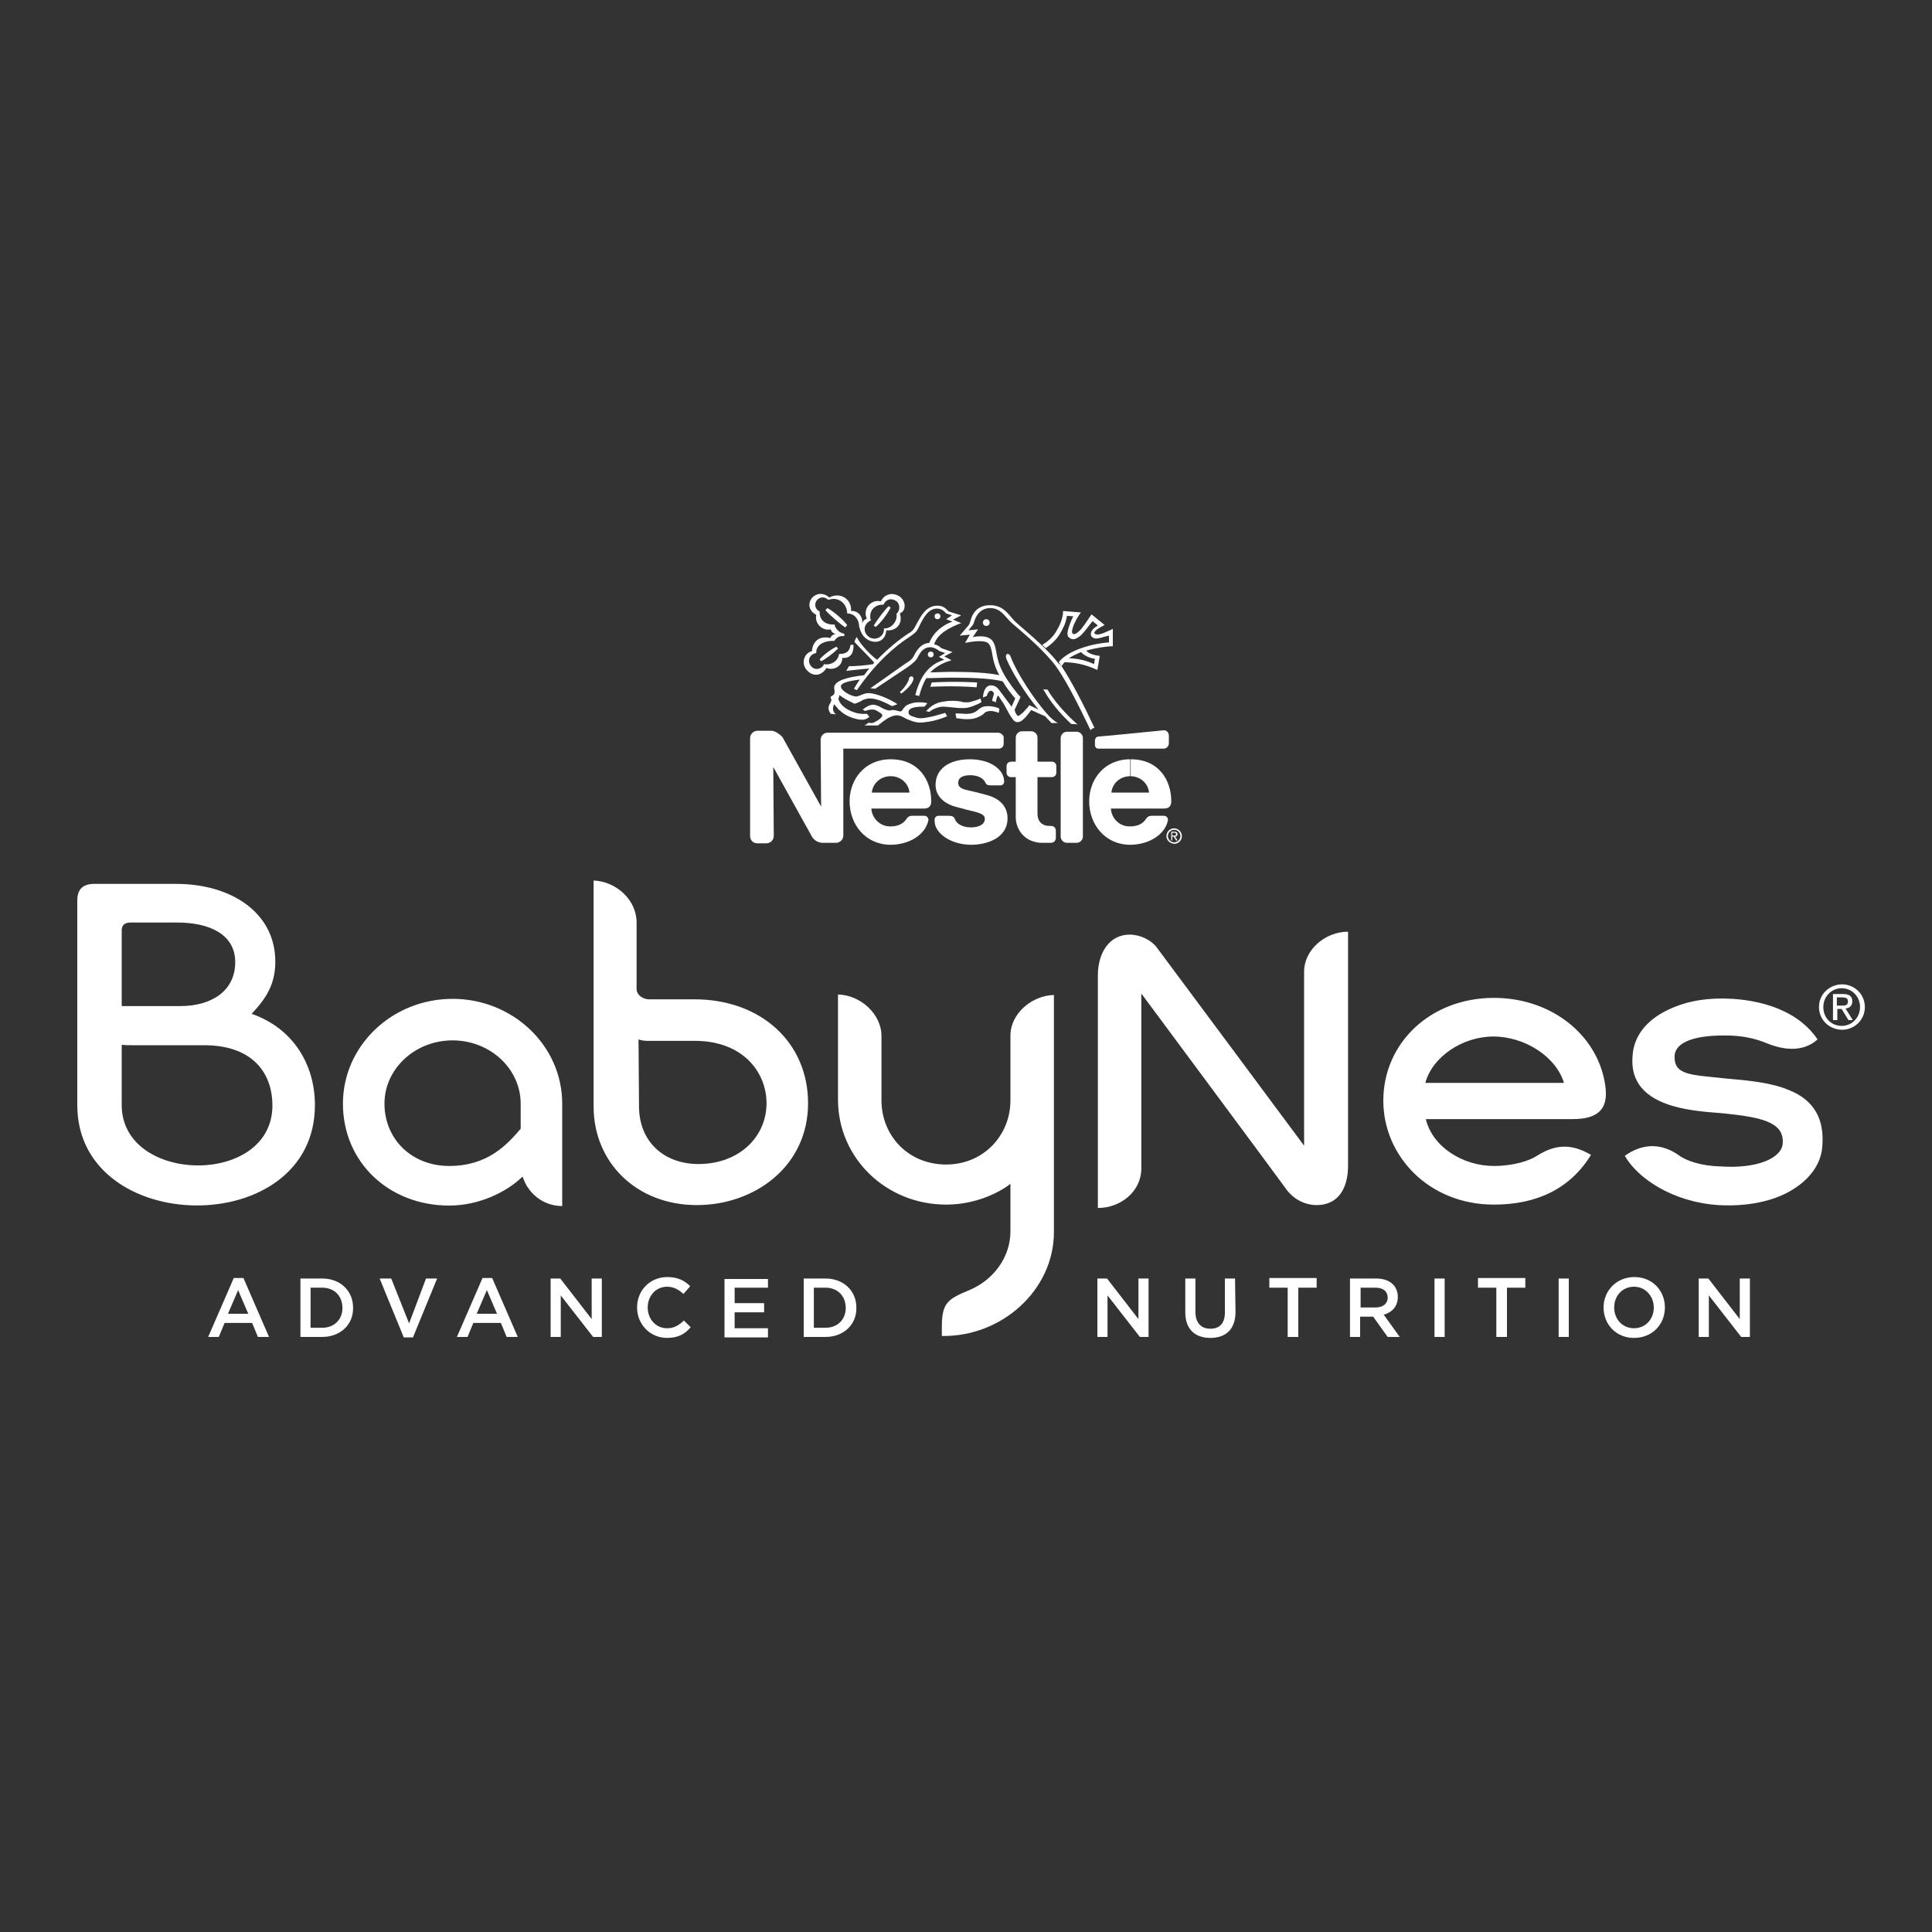 <svg id="Calque_1" xmlns="http://www.w3.org/2000/svg" viewBox="0 0 400 400"><rect x="0" y="0" width="400" height="400" fill="#333333" stroke="none"/><style>.st0{display:none;fill:#FFFFFF;} .st1{fill:#FFFFFF;}</style><ellipse class="st0" cx="174.3" cy="212.3" rx="90.1" ry="93.8"/><path class="st0" d="M221.9 308.8c0 22.5-21.3 40.8-47.6 40.8s-47.6-18.3-47.6-40.8h95.2z"/><path class="st1" d="M235.7 264.7h2.1v12.1H236l-6.7-8.6v8.6h-2.1v-12.1h2l6.5 8.4v-8.4zm20.1 6.9c0 3.6-2 5.4-5.2 5.4s-5.2-1.8-5.2-5.3v-7h2.1v6.9c0 2.3 1.2 3.5 3.1 3.5 1.9 0 3-1.1 3-3.4v-7h2.1l.1 6.9zm12.9 5.2h-2.1v-10.2h-3.8v-2h9.8v2h-3.8v10.2h-.1zm18.6 0l-3-4.2h-2.7v4.2h-2.1v-12.1h5.4c2.8 0 4.5 1.5 4.5 3.8 0 2-1.2 3.2-2.9 3.7l3.3 4.6h-2.5zm-2.5-10.2h-3.1v4.1h3.1c1.5 0 2.5-.8 2.5-2 0-1.4-1-2.1-2.5-2.1zm14.3-1.9v12.1H297v-12.1h2.1zm12.8 12.1h-2.1v-10.2H306v-2h9.8v2H312v10.2h-.1zm12.9-12.1v12.1h-2.1v-12.1h2.1zm13.5 12.3c-3.7 0-6.3-2.8-6.3-6.3 0-3.4 2.6-6.3 6.4-6.3 3.7 0 6.3 2.8 6.3 6.3s-2.6 6.3-6.4 6.3zm0-10.6c-2.4 0-4.1 1.9-4.1 4.3s1.7 4.3 4.1 4.3 4.1-1.9 4.1-4.3c0-2.3-1.7-4.3-4.1-4.3zm21.9-1.7h2.1v12.1h-1.8l-6.7-8.6v8.6h-2.1v-12.1h2l6.5 8.4v-8.4zM55.7 276.8h-2.3l-1.2-2.9h-5.7l-1.2 2.9h-2.2l5.3-12.2h2l5.3 12.2zm-6.4-9.7l-2.1 4.9h4.2l-2.1-4.9zm17.4 9.7h-4.5v-12.1h4.5c3.8 0 6.4 2.6 6.4 6 .1 3.5-2.6 6.1-6.4 6.1zm0-10.2h-2.4v8.3h2.4c2.5 0 4.2-1.7 4.2-4.1 0-2.4-1.6-4.2-4.2-4.2zm21.5-1.9h2.3l-5 12.2h-1.9l-5-12.2H81l3.7 9.3 3.5-9.3zm19 12.1h-2.3l-1.2-2.9H98l-1.2 2.9h-2.2l5.3-12.2h2l5.3 12.2zm-6.4-9.7l-2.1 4.9h4.2l-2.1-4.9zm21.7-2.4h2.1v12.1h-1.8l-6.7-8.6v8.6H114v-12.1h2l6.5 8.4v-8.4zm15.6 12.3c-3.5 0-6.2-2.8-6.2-6.3s2.6-6.3 6.3-6.3c2.2 0 3.6.8 4.7 1.9l-1.4 1.6c-1-.9-2-1.5-3.4-1.5-2.3 0-4 1.9-4 4.3s1.7 4.3 4 4.3c1.5 0 2.4-.6 3.5-1.6l1.4 1.4c-1.2 1.4-2.6 2.2-4.9 2.2zm20.9-10.4h-6.9v3.2h6.1v1.9h-6.1v3.3h6.9v1.9h-9v-12.1h9v1.8zm11.9 10.2h-4.5v-12.1h4.5c3.8 0 6.4 2.6 6.4 6 .1 3.5-2.6 6.1-6.4 6.1zm0-10.2h-2.4v8.3h2.4c2.5 0 4.2-1.7 4.2-4.1 0-2.4-1.6-4.2-4.2-4.2z"/><circle class="st1" cx="192.7" cy="135.5" r=".6"/><path class="st1" d="M200 147.8c-.4 0-1.4-.1-1.8-.1-.2 0-.4.1-.4.1.1.2.2.9.2.9.4 0 1 .2 2.2.2.9 0 1.5-.1 2-.3s.9-.4 1.2-.6c.3-.2.4-.4.7-.6.3-.1.6-.2 1-.2.6 0 1.2.2 1.7.4l.1-.9c-.3-.2-1.4-.5-2.3-.5-1.1 0-1.5.3-1.9.6-.6.5-1.1 1-2.7 1zm-7.6-.4c.8-.7 2.1-1.1 2.9-1.1.3 0 1.2.1 2.3.2.6.1 1.3.1 1.9.1 1.2 0 2.5-.6 3.7-1.2l-.2-.8c-.5.3-1.6.6-2.4.8h-1c-.3 0-.6-.2-1-.2-.5-.1-1.1-.1-1.4-.1-.4 0-1 0-1.4.1-1.2.1-2 .4-2.8.9-.4.3-.9.7-1.3 1.2.2-.1.7.1.7.1z"/><path class="st1" d="M183.8 148.7c.6-.3 1.2-.6 1.9-.6.6 0 1.2.3 1.9.7.9.4 1.9.8 2.9.8.6 0 1.2-.1 1.9-.2 1.2-.2 2.5-.6 3.7-1.1l-.4-.7c-.3.1-1.4.4-2.5.7-.9.2-1.9.4-2.4.4-.4 0-.9 0-1.3-.2-.7-.2-1.4-.4-1.4-1 0-.4.2-.7.7-.9.8-.3 2-.3 2.6-.3.1-.1.6-.7.6-.7-.3-.1-.9-.2-1.6-.2-.8 0-1.5.1-2.2.4-.6.2-1 .6-1.3 1.1-.1.2-.3.4-.5.4-.3 0-.9-.3-1.5-.3-.3 0-.5.1-.7.1-.6 0-1.4-.4-2.1-.8-.4-.2-.9-.4-1.4-.4-.2 0-.5.1-.8.2-.5.2-1 .6-1.3.8l.5.3c.3-.1.8-.3 1.5-.3.6 0 .8.2 1.2.4.2.1.4.3.6.4.4.3.3.6 0 .9-.1.1-.3.3-.6.5-.2.1-.5.3-.7.4-.4.2-.5.2-.7.2-.1 0-.4 0-.5-.1l-.9.6h2.7c.1 0 .1 0 .2-.1.7-.6 1.6-1.2 1.9-1.4zm32.9-1c-2.6-2.9-6.2-8.4-7.4-11.6-.4-1.2-1.4-.8-.9.4 1.2 2.8 3.8 7 6.6 10.4-.6-.3-1.5-.7-1.9-.9-.1.2-.5.7-.9 1.1-.4.5-.9.8-1 .9-.3.3-.5.3-.7 0-.1-.2-.3-.4-.4-.9l-.6-.7c-.3-.4-1.8-2.4-2.3-3.1-.5-.7-1-1.4-2-1.4-1.2 0-1.6 1.3-1.7 2.5l.8-.3c.2-.7.5-1.1.9-1.1.2 0 .6.4.6.6-.1.3-.3 1-.4 1.5l.8.3c0-.4.2-1.1.4-1.4l.3.3c0 .1.4.7.9 1.4.4.7.8 1.5 1.2 2.2l.6.9c.2.3.4.5.6.6.2.1.4.1.5.1.5 0 .7-.2 1.1-.5.6-.5 1.2-1.3 1.7-2l1.3.6c.5.2 1.1.5 1.6.7.4.5.9.9 1.3 1.4h1.3c-1-.6-1.7-1.3-2.3-2zm.2-4.9l-.9-.1c1.3 2.4 3.4 5 5.8 7.2.4 0 .9 0 1.3.1-2.4-2.1-4.9-4.9-6.2-7.2z"/><path class="st1" d="M219.1 137.3c-.9-1.2-1.8-2.1-2.7-3l-.7-.7c-1.8-1.7-3.8-3.4-5.3-4.7-1.3-1.1-2.3-3.6-5.4-3.6-2.8 0-3.7 1.9-4 3-.2.7-.3 1-.5 1.2l-1.8 2.1 2.1-.2-1 1.7c.6-.1 4.3-.9 5 .3.9 1.4.3 3 2 6.2l.7 1.3c.8 1.4 1.8 2.7 2.7 3.7l-.8 1.8.6.7 1.3-2.8c-.7-.6-2.7-3.3-3.5-4.8-1.9-3.4-1.2-5.2-2.3-6.8-1.1-1.5-4.1-.8-4.1-.8l1.1-1.6-2 .2.9-1.1c.2-.3.2-.5.3-.7.4-1.4 1.4-2.8 3.3-2.8 2.3 0 3 1.8 4.6 3.2s5.1 4.2 8.2 7.8c2.4 2.8 5.5 9.1 8 14.3.1-.2.3-.4.8-.5-2.1-4.5-4.7-9.6-6.9-12.9l-.6-.5zm.3-6c.6-1 1.3-2.3 1.5-3.8l1.3.1c-.5 1-1.1 2.5-1.2 3.5 0 .7.2.8.5 1 .6.5 1.4.2 2.2-.5s1.6-1.9 2.5-3l1.1.9c-1.4.8-1.7 1.7-1.3 2.3.2.2.5.4.9.4s.9-.1 1.5-.3l1.2-.3v1.4c-3.1.2-8.4 1.5-10.4 4.1l.6.8c.2-.3.4-.6.6-.8l.9-.8c.7-.5 1.6-.9 2.5-1.3.6.7 1.9 1.3 2.9 1.4l-.2 1.1c-1.2-.6-3.2-1.2-5.2-1.2l-.9.8c2.8.1 4.5.6 6.8 1.6l.5-2.9c-.9-.1-2.3-.4-2.8-1.1 2.1-.6 4.3-.9 5.5-.9v-3.6c-.6.3-1.3.6-2 .9-.8.3-1.6.4-1.8 0s.9-1.1 2.1-1.7l-2.7-2.2c-.4.5-1.3 2-2.2 3.1-.7.7-1.3 1.2-1.7.9-.2-.2-.2-.6 0-1.2.3-1.1 1.2-2.6 1.7-3.2l-3.7-.3c0 1.5-.7 3.1-1.6 4.5-.7 1.1-1.8 2-2.7 2.5l.7.7c1-.7 2.1-1.6 2.9-2.9zm-48.1-5.4l-.4.4c.5.7 2.9 2.8 4.1 3.6l.4-.5c-.7-1-2.9-2.9-4.1-3.5zm-1.6 10.6l.3.4c.9-.4 2.6-1.7 3.5-2.6l-.3-.4c-1 .4-2.6 1.6-3.5 2.6zm14.7-10.7l-.4-.3c-.7.6-2.3 2.7-3.1 4l.4.3c1.1-.9 2.3-2.5 3.1-4z"/><path class="st1" d="M186.1 123.4c-1.7-1-3.3 0-3.7 1.1-2.1-.5-3.9 1.6-2.9 3.7l.8.3c-.6-2.2 1-3.4 2.6-3.3.6-1.2 1.6-1.4 2.6-.8.9.6.9 2 .1 2.7.3 1.3-.9 3.1-2.6 3 .2 1.8-2 2.8-3.3 1.6-1.1-1-.9-2.6.7-3.3l-.8-.3c-.6.1-.9.4-1.1 1 .2-1.4-.8-2.7-2.3-2.6.2-2.5-2.3-4-4.5-2.8-1.3-1.1-2.7-.9-3.6.1-.8 1-.8 2.6.9 3.5-.4 1.7 1.2 3.4 3 3 .1.5.5.8 1 1-.8 0-1.1.8-1.1.8-2.5-.6-3.7 1-3.8 2.7-1.8.5-2.3 2.8-.9 4.1 1.4 1.4 3.1.8 3.9-.6 1.6.6 3.3-.4 3.3-2.1 1.8.2 2.4-1.2 2.3-2.7h-.6c-.2 1.4-.9 1.9-2.4 1.9-.1 1.3-1.5 2.4-3.1 2.1-.4 1-1.8 1.4-2.6.5-.9-.9-.6-2.5 1-2.8-.1-1.6 1.5-2.6 3.7-2.5.6-.8 1.1-1.1 2.1-1v-.5c-.9-.1-1.9-1-2-1.9-1.9.1-3.2-.9-3.1-2.7-1.2-.6-1-1.8-.6-2.3.7-.8 1.6-.8 2.4-.1 2.2-.8 3.9.9 3.9 2.8 0 0 1 0 1.6.6.8.8.8 1.5.9 2.2.2.7.5 1.7 1.4 2.4 1.6 1.2 4 .9 4.2-1.7 2.1.2 3.5-1.4 2.8-3.5 1.5-.6 1.2-2.8-.2-3.6zm3 17.3c.2-.8-.8-.9-.9-.2-.1.7-1 2-1.9 2.8l.3.3c1.1-.8 2.3-2 2.5-2.9z"/><circle class="st1" cx="194.1" cy="127.6" r=".6"/><ellipse class="st1" cx="204.2" cy="128.9" rx=".7" ry=".7"/><path class="st1" d="M202.2 142.3l.1-1s-4.8-.3-9.4 0l-.3.9c-.1 0 4.8-.3 9.6.1z"/><path class="st1" d="M197 139.1c-1.5 0-3 .1-4.4.1 1-1 2.3-1.9 4.4-2.5l-1.5-.8 1.7-.9-2.3-.8c-.4-.4-.9-.7-1.5-.8.7-2.2 3.2-3.5 5.6-4.4l-1.7-.7 1.7-.9-2.6-.8c-.7-.8-1.3-1.2-2.3-1.2-2.4 0-3.4 2.1-4.4 3.9-.5 1-.8 1.4-1.7 1.9-1.8 1.2-4.2 3.1-6.4 5.4-1.2-.8-3.6-3.3-4.2-4.7-.3.3-.5 1-.5 1 .2.3 3.1 3.1 4.1 4.3-.1.1-.2.2-.2.3-1.1.2-4 .5-5 .4l-.6 1c.7-.1 3.6-.4 4.8-.5-.4.4-.7.9-1.1 1.4-3.7.4-6.2 1.2-6.2 2.6 0 .2.1.5.1.7 0 .6-.2.8-.6 1-.3.2-.3.3-.2.4.6 1-1.3 1.5 0 3.3l1.1.1s-1.1-.6-.4-2.1c0 0 .3.4.7.8.1.2.3.4.5.5.9.9 2.2 1.5 3.6 1.8.4.1.7.1 1.1.1.6 0 1.1-.3 1.4-.6l-.5-.6h-.8c-2 0-4.5-1.3-5-2.8-.1-.1-.1-.2-.1-.4.1-.1.1-.4.2-.7.1.1.4.3.7.5.7.5 2.1 1.1 2.4 1.3.7-.2 1.2-.4 1.6-.7.4-.2 1-.4 1.6-.4 1.4 0 3.1.8 4.6 1.6l1.1-.4c-1.4-1-4.4-2.3-6-2.3-1 0-1.9.7-2.6.7-.8 0-3.1-1.1-3.1-2.1 0-.7 1.5-1.1 3.9-1.4-.4.6-.8 1.2-1.2 1.9l.6.3c3.8-5.5 7.7-9 11-11.1 1.2-.8 1.5-1.2 1.9-2.1 1-2.1 2-3.7 3.7-3.7.8 0 1.4.4 1.9 1l1.2.4-1.2.8 1.3.5c-1.6.5-3.9 2-4.8 4.4-1.7.1-2.6 1.5-3.2 2.7-.4.8-1 1.1-1.9 1.7l-7.1 5 1 .1 6.6-4.4c1.3-.9 1.9-1.5 2.2-2.1.6-1.2 1.3-2.1 2.6-2.1.6 0 1.3.3 1.9.8l1.2.4-1.3.8 1.1.6c-3 .9-4.9 3.1-6 7.3l.8.2c.4-1.4.8-2.6 1.5-3.7 1.8 0 3.5-.1 5.3-.1 4.6 0 8.5.2 10.6.8l-.7-1.3c-2.4-.5-5.6-.7-10-.7zm27.2 13.7c0-.7-.6-1.3-1.3-1.3h-2c-.7 0-1.3.6-1.3 1.3v20.4c0 .7.6 1.3 1.3 1.3h2c.7 0 1.3-.6 1.3-1.3v-20.4zm2.5.5v1c0 .4.3.7.7.7h13.5c.6 0 1.1-.5 1.1-1.1v-1.6c0-.6-.5-1.2-1.1-1.1 0 0-13 1.3-13.5 1.3-.4 0-.7.4-.7.8zm-10.9 21.2c-3.4 0-5.5-2.5-5.5-5.4v-8.2h-1c-.5 0-.9-.4-.9-.9v-1.4c0-.5.4-.9.9-.9h1v-5c0-.7.6-1.3 1.3-1.3h1.9c.7 0 1.3.6 1.3 1.3v5h3c.5 0 .9.4.9.9v1.4c0 .5-.4.9-.9.9h-3v7.6c0 1.5.9 2.5 2.5 2.5h.3c.6 0 1 .4 1 1v1.5c0 .6-.5 1-1 1h-1.8zm-31.4-13.8c2 0 3.7 1.4 3.9 3.4h-7.8c.2-2 1.9-3.4 3.9-3.4v-3.5c-5.4 0-8.5 4.2-8.5 8.7 0 4.8 3.3 9 8.5 9 3.6 0 7.1-1.9 7.8-5 .1-.4-.2-1-.8-1h-2.6c-.5 0-.8.2-1.1.6-.7 1.1-1.8 1.6-3.4 1.6-2.2 0-3.8-1.8-3.9-3.7h10.9c1 0 1.5-.5 1.5-1.5 0-4.4-2.6-8.7-8.4-8.7v3.5zm49.6 0c2 0 3.7 1.4 3.9 3.4h-7.8c.2-2 1.9-3.4 3.9-3.4v-3.5c-5.4 0-8.5 4.2-8.5 8.7 0 4.8 3.3 9 8.5 9 3.6 0 7.1-1.9 7.8-5 .1-.4-.2-1-.8-1h-2.6c-.5 0-.8.2-1.1.6-.7 1.1-1.8 1.6-3.4 1.6-2.3 0-3.8-1.8-3.9-3.7h11c1 0 1.5-.5 1.5-1.5 0-4.4-2.6-8.7-8.4-8.7v3.5h-.1z"/><path class="st1" d="M206.6 151.7h-35.3c-.8 0-1.4.7-1.4 1.5l.1 13.8-8-14.4s-1.2-1.3-2.3-1.3h-2.9c-.8 0-1.5.7-1.5 1.5v20.3c0 .8.6 1.5 1.5 1.5h1.9c.8 0 1.5-.7 1.5-1.5l-.1-14.3s7.7 13.9 8 14.4c.4.7 1.2 1.3 2.3 1.3h2.7c.8 0 1.5-.7 1.5-1.5v-18h32.2c.5 0 1-.4 1-1v-1.5c-.2-.4-.6-.8-1.2-.8z"/><path class="st1" d="M200.9 160.5c1.5 0 2.7.6 3.1 1.5.2.5.6.6 1.1.6h2.1c.3 0 .7-.3.7-.8 0-2.5-2.9-4.6-7.1-4.6-4.3 0-7.1 2-7.1 5.3 0 2.5 2 4 4.4 4.6 1.1.3 3 .8 3.9 1 1 .3 1.9.6 1.9 1.4 0 1.3-1.4 1.8-2.9 1.8s-2.9-.6-3.3-1.7c-.2-.6-.7-.7-1.3-.7h-2.1c-.4 0-.8.3-.8.8v.3c0 2.4 3.2 4.9 7.6 4.9 3.1 0 7.5-1.3 7.5-5.5 0-2.4-1.6-4.1-4.3-4.8-1-.3-3.5-.9-4-1-1-.2-1.9-.6-1.9-1.4-.1-1.3 1.1-1.7 2.5-1.7zm40.6 12.6c0-.9.7-1.6 1.6-1.6.8 0 1.6.7 1.6 1.6 0 .9-.7 1.6-1.6 1.6-.9-.1-1.6-.7-1.6-1.6zm1.6 1.3c.7 0 1.3-.6 1.3-1.3s-.6-1.3-1.3-1.3-1.3.6-1.3 1.3c0 .7.6 1.3 1.3 1.3zm-.3-.4h-.3v-1.8h.7c.4 0 .6.2.6.5s-.2.5-.5.5l.5.8h-.3l-.5-.8h-.3v.8h.1zm.3-1c.2 0 .4 0 .4-.3 0-.2-.2-.3-.4-.3h-.4v.6h.4zM93 249.6c6.2 0 11.9-2.8 15.2-6 1.1 3.5 4.3 6.1 8.2 6.1v-21.2c0-12-10.2-21.7-22.7-21.7S71 216.5 71 228.5c0 12.1 9.5 21.1 22 21.1m.7-34.2c7.8 0 14.1 5.9 14.1 13.1v5.2c-2.9 3.4-6.9 7.7-14.8 7.7-7.8 0-13.4-5.6-13.4-12.9 0-7.2 6.3-13.1 14.1-13.1zm29.2 13.7c0 11.5 8.8 20.4 21.4 20.4 11.8 0 23-7.9 23-21.1 0-12.6-9.8-21.5-23.5-21.5h-9.4c-1.4 0-2.6-1-2.6-2.1V191c0-4.7-4.2-8.5-8.9-8.7v46.8m9.3-13.9c.5.2 1.2.3 1.8.3h9.9c9.9 0 14.8 6.5 14.8 12.9 0 7-5.7 12.6-14.1 12.6-6.9 0-12.3-4.4-12.3-12l-.1-13.8zM16 228.8c0 27.4 49.2 28 49.2 0 0-8.4-4.5-15.9-13.1-18.9 3-3.2 4.9-6.1 4.9-10.8 0-10.2-9.2-16.1-20.5-16.1h-17c-2.3 0-3.5 1.1-3.5 3.4v42.4m9.2-36.2c0-1.1.7-1.6 1.8-1.6h9.7c6.6 0 12 2.4 12 8.2 0 5.9-4.8 9.1-11.4 9.1H25.2v-15.7zm0 36.2v-12.5c.6.1 1.5.1 2.1.1h14.9c10.9 0 14.2 6.6 14.2 12.4.1 16.9-31.2 16.4-31.2 0zm193 26.3V206c-4.5.1-9 3.8-9 8.4v13.4c0 7.3-5.6 13.3-13.3 13.3-7.9 0-13.4-6-13.4-13.3v-13.3c0-4.6-4.4-8.5-9-8.6v21.8c0 12 9.9 21.7 22.4 21.7 6.7 0 11.7-3 13.3-4.3v9.8c0 5.4-3.5 10.1-8.5 12.2-4.3 1.8-5.7 2.5-5.7 7.5v2c12.4.2 23.2-9.5 23.2-21.5zm129.4-15.9c-3.8-2.7-7.7-2.4-11.2.1 2.6 4.6 9.9 9.6 19.4 10.2 5.1.3 10.1-.5 13.9-2.4 4.6-2.3 7.4-5.9 7.6-9.9.4-5.4-1.6-9.4-6.9-11.5-3.7-1.6-8.5-2-13-2.4-7.2-.8-10.7-.6-10.7-4.5 0-3.1 4.3-4.6 11.5-4.4 3.2.1 5.7.8 7.6 1.6 4.7 1.9 8.2 1.3 10.5-.8-3.6-5.4-10.3-7.9-17.5-8.4-5.2-.3-9.6.4-13.5 2.3-4.6 2.2-7.1 5.6-7.3 9.6-.2 2.8.2 7.3 6.9 9.8 3.4 1.3 7.7 1.7 11.9 2 7.6.8 12.6 1.7 12.3 6.2-.2 3.1-5.3 5.3-12.8 4.8-4.2-.1-7.2-1.2-8.7-2.3zm-29.4.1c-1.5 1-4.8 2.1-8.9 2.1-6.4 0-12.7-3.9-14.1-9.7h30.1c7 .1 8-3.4 6.7-8.8-2.3-9.5-11.5-16.3-22.7-16.3-13.1 0-22.9 9.3-22.9 21.3 0 11.4 9.4 21.5 22.9 21.5 8.9 0 15.8-3.3 20.1-10.3-3.8-2.2-7.1-2.4-11.2.2zm-23.1-15.1c1.4-5.3 7.6-9.6 14.1-9.6s13 4.2 14.6 9.6h-28.7zm-25.1-23v36s-27.4-36.9-30.4-40.9c-1.2-1.7-3.6-2.8-5.7-2.8-4.1 0-6.6 3.6-6.6 8.5v48.1c4.7 0 9-3.4 9-8.2v-36.2s28.5 38.4 30 40.5 3.9 3.3 6.3 3.3c4.2 0 6.5-3.1 6.5-8.2v-48.4c-4.7 0-9.1 3.7-9.1 8.3zm106.6 7.3c0-2.7 2.2-4.7 4.8-4.7 2.5 0 4.7 2 4.7 4.7s-2.2 4.7-4.7 4.7c-2.6 0-4.8-2-4.8-4.7zm4.7 3.9c2.1 0 3.8-1.7 3.8-3.9s-1.7-3.9-3.8-3.9c-2.1 0-3.8 1.7-3.8 3.9 0 2.3 1.7 3.9 3.8 3.9zm-1-1.2h-.8v-5.4h2.1c1.3 0 1.9.5 1.9 1.5s-.6 1.4-1.4 1.5l1.5 2.4h-.9l-1.4-2.3h-.9v2.3h-.1zm1-3c.7 0 1.3 0 1.3-.9 0-.7-.6-.8-1.2-.8h-1.1v1.7h1z"/></svg>